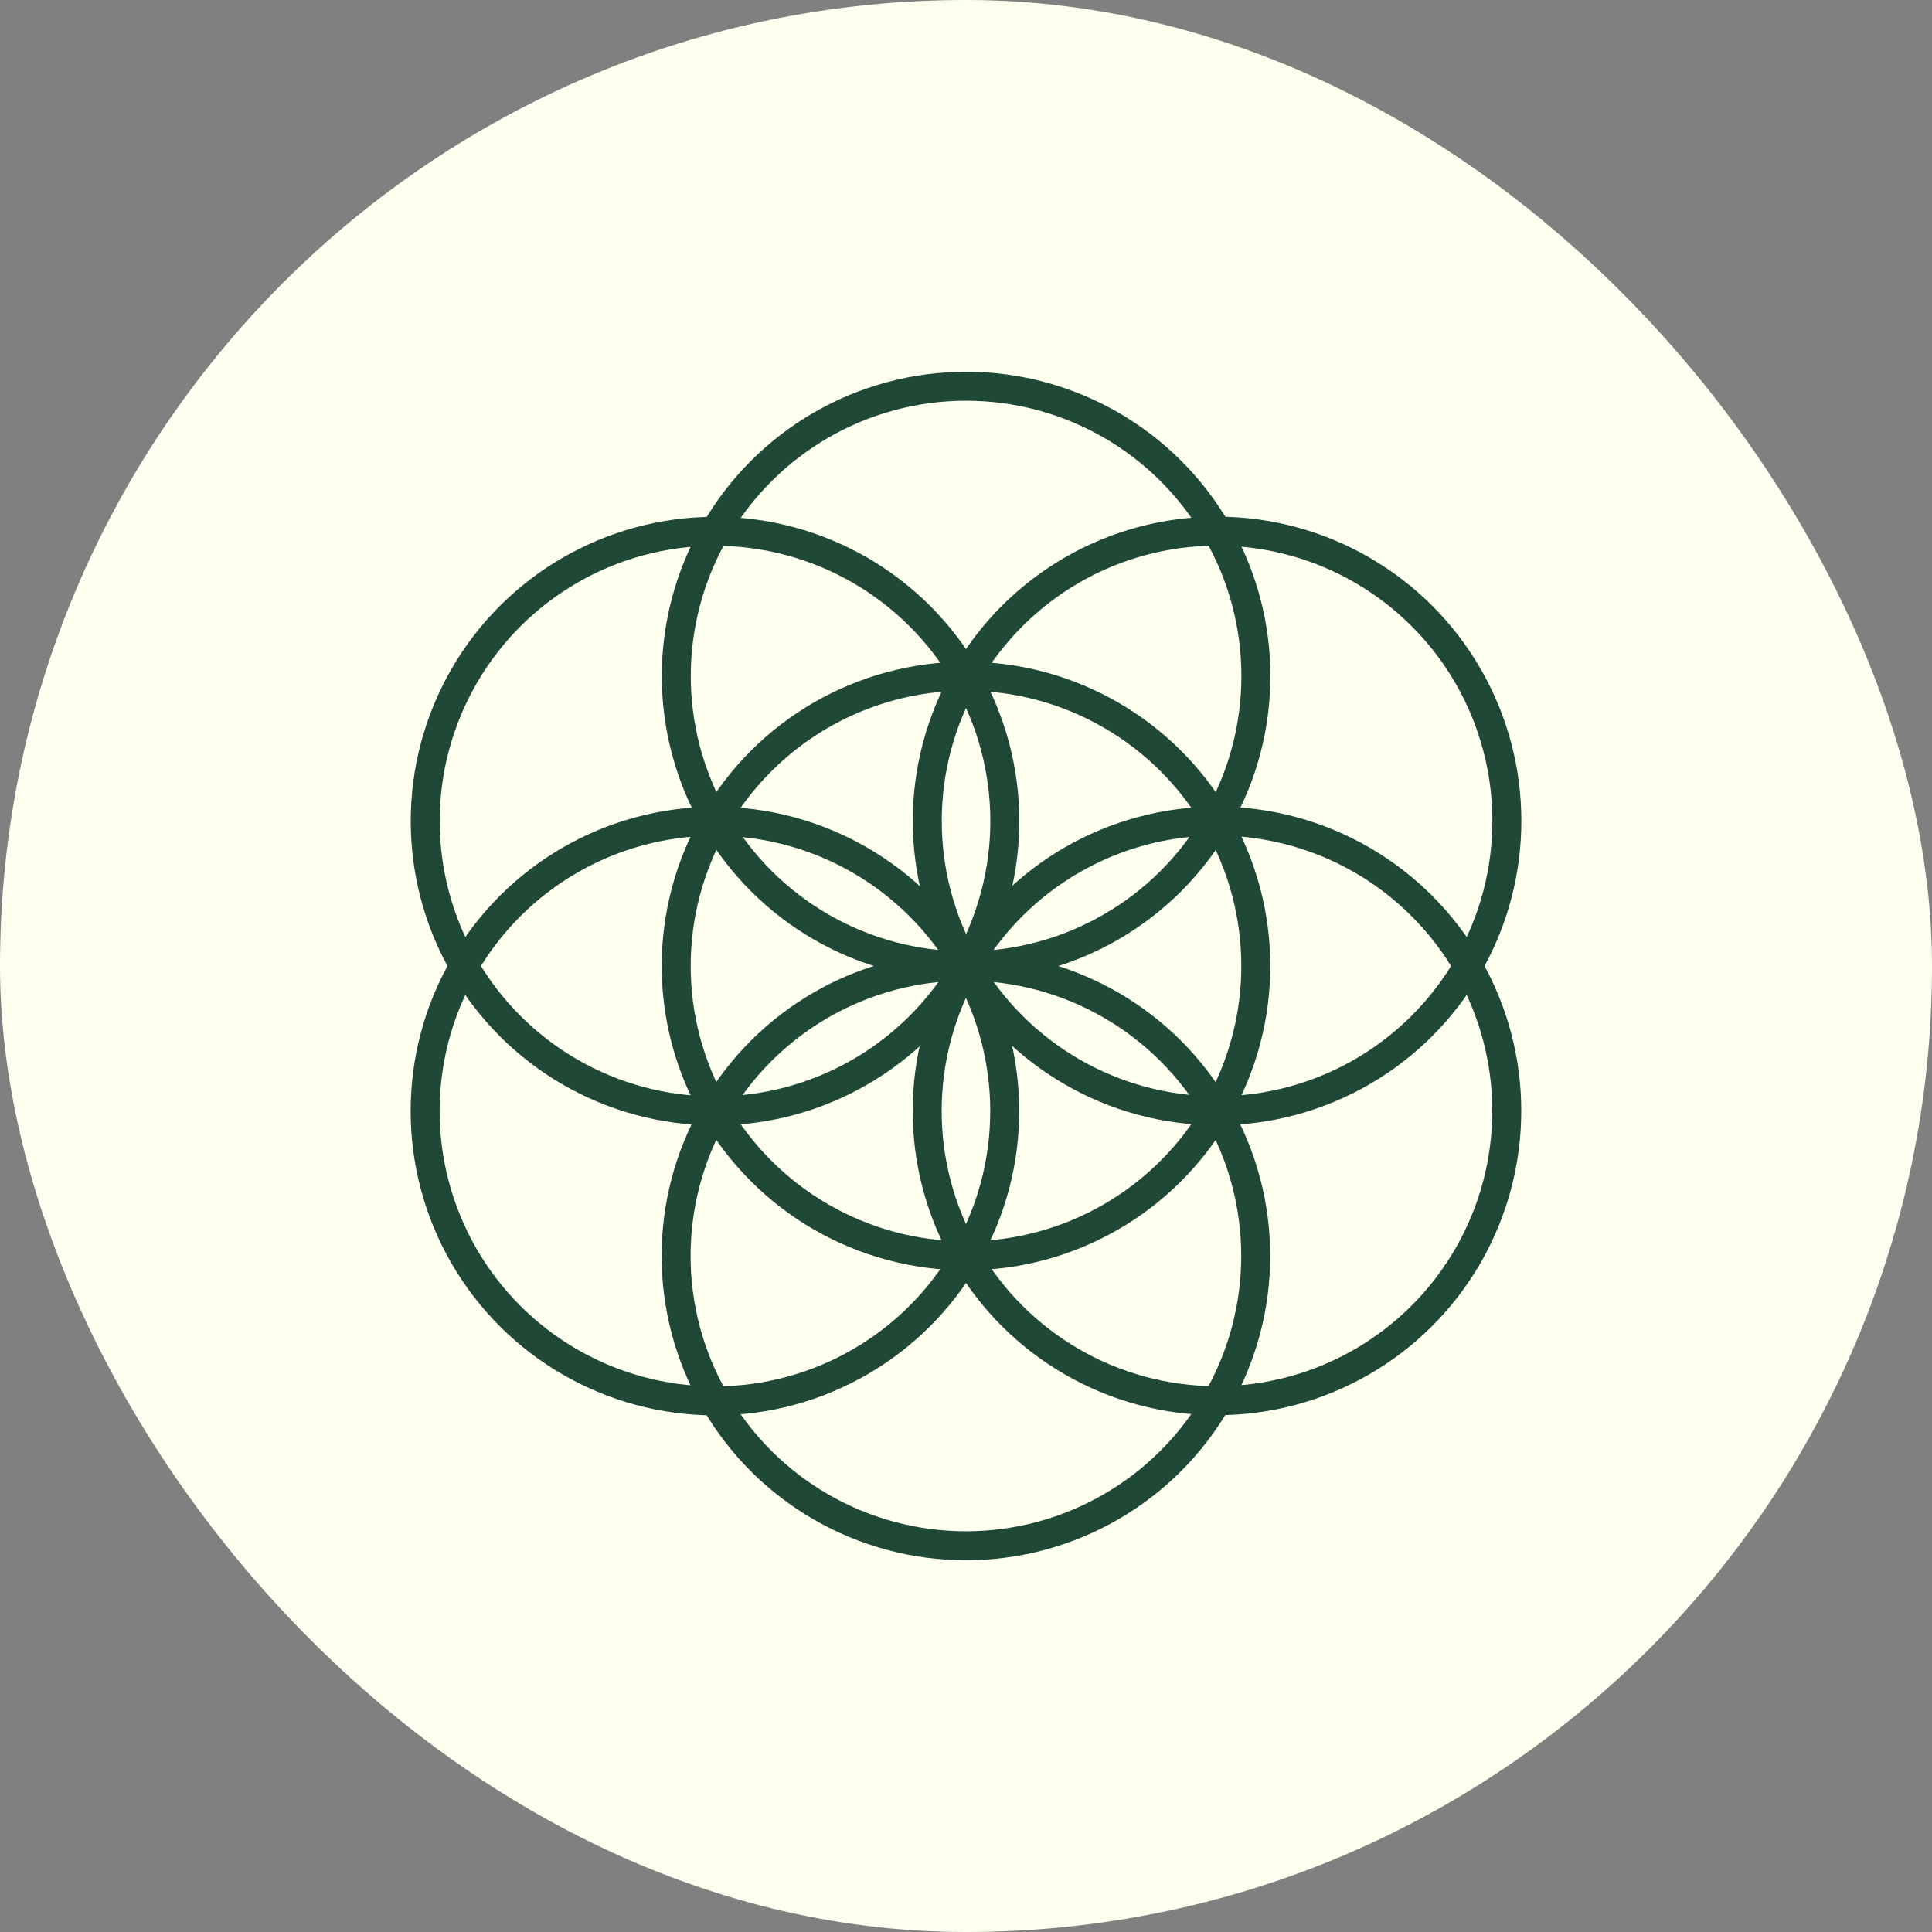 <svg xmlns="http://www.w3.org/2000/svg" version="1.1" xmlns:xlink="http://www.w3.org/1999/xlink" xmlns:svgjs="http://svgjs.dev/svgjs" width="1000" height="1000"><rect width="100%" height="100%" fill="#808080" stroke="none"/><style>
    #light-icon {
      display: inline;
    }
    #dark-icon {
      display: none;
    }

    @media (prefers-color-scheme: dark) {
      #light-icon {
        display: none;
      }
      #dark-icon {
        display: inline;
      }
    }
  </style><g id="light-icon"><svg xmlns="http://www.w3.org/2000/svg" version="1.1" xmlns:xlink="http://www.w3.org/1999/xlink" xmlns:svgjs="http://svgjs.dev/svgjs" width="1000" height="1000"><g clip-path="url(#SvgjsClipPath1169)"><rect width="1000" height="1000" fill="#fffff0"></rect><g transform="matrix(2.5,0,0,2.5,0,0)"><svg xmlns="http://www.w3.org/2000/svg" version="1.1" xmlns:xlink="http://www.w3.org/1999/xlink" xmlns:svgjs="http://svgjs.dev/svgjs" width="400" height="400"><svg xmlns="http://www.w3.org/2000/svg" viewBox="0 0 400 400">
  <!-- Simplified Flower of Life pattern using Victorian vintage dark green (#1F4936) - Rotated -->
  <g transform="rotate(30, 200, 200)">
    <!-- Center circle -->
    <circle cx="200" cy="200" r="60" fill="none" stroke="#1F4936" stroke-width="6"></circle>
    
    <!-- Inner ring of 6 circles -->
    <circle cx="260" cy="200" r="60" fill="none" stroke="#1F4936" stroke-width="6"></circle>
    <circle cx="230" cy="252" r="60" fill="none" stroke="#1F4936" stroke-width="6"></circle>
    <circle cx="170" cy="252" r="60" fill="none" stroke="#1F4936" stroke-width="6"></circle>
    <circle cx="140" cy="200" r="60" fill="none" stroke="#1F4936" stroke-width="6"></circle>
    <circle cx="170" cy="148" r="60" fill="none" stroke="#1F4936" stroke-width="6"></circle>
    <circle cx="230" cy="148" r="60" fill="none" stroke="#1F4936" stroke-width="6"></circle>
  </g>
</svg></svg></g></g><defs><clipPath id="SvgjsClipPath1169"><rect width="1000" height="1000" x="0" y="0" rx="500" ry="500"></rect></clipPath></defs></svg></g><g id="dark-icon"><svg xmlns="http://www.w3.org/2000/svg" version="1.1" xmlns:xlink="http://www.w3.org/1999/xlink" xmlns:svgjs="http://svgjs.dev/svgjs" width="1000" height="1000"><g clip-path="url(#SvgjsClipPath1170)"><rect width="1000" height="1000" fill="#7a9187"></rect><g transform="matrix(2.5,0,0,2.5,0,0)"><svg xmlns="http://www.w3.org/2000/svg" version="1.1" xmlns:xlink="http://www.w3.org/1999/xlink" xmlns:svgjs="http://svgjs.dev/svgjs" width="400" height="400"><svg xmlns="http://www.w3.org/2000/svg" viewBox="0 0 400 400">
  <!-- Simplified Flower of Life pattern using Victorian vintage dark green (#1F4936) - Rotated -->
  <g transform="rotate(30, 200, 200)">
    <!-- Center circle -->
    <circle cx="200" cy="200" r="60" fill="none" stroke="#1F4936" stroke-width="6"></circle>
    
    <!-- Inner ring of 6 circles -->
    <circle cx="260" cy="200" r="60" fill="none" stroke="#1F4936" stroke-width="6"></circle>
    <circle cx="230" cy="252" r="60" fill="none" stroke="#1F4936" stroke-width="6"></circle>
    <circle cx="170" cy="252" r="60" fill="none" stroke="#1F4936" stroke-width="6"></circle>
    <circle cx="140" cy="200" r="60" fill="none" stroke="#1F4936" stroke-width="6"></circle>
    <circle cx="170" cy="148" r="60" fill="none" stroke="#1F4936" stroke-width="6"></circle>
    <circle cx="230" cy="148" r="60" fill="none" stroke="#1F4936" stroke-width="6"></circle>
  </g>
</svg></svg></g></g><defs><clipPath id="SvgjsClipPath1170"><rect width="1000" height="1000" x="0" y="0" rx="500" ry="500"></rect></clipPath></defs></svg></g></svg>